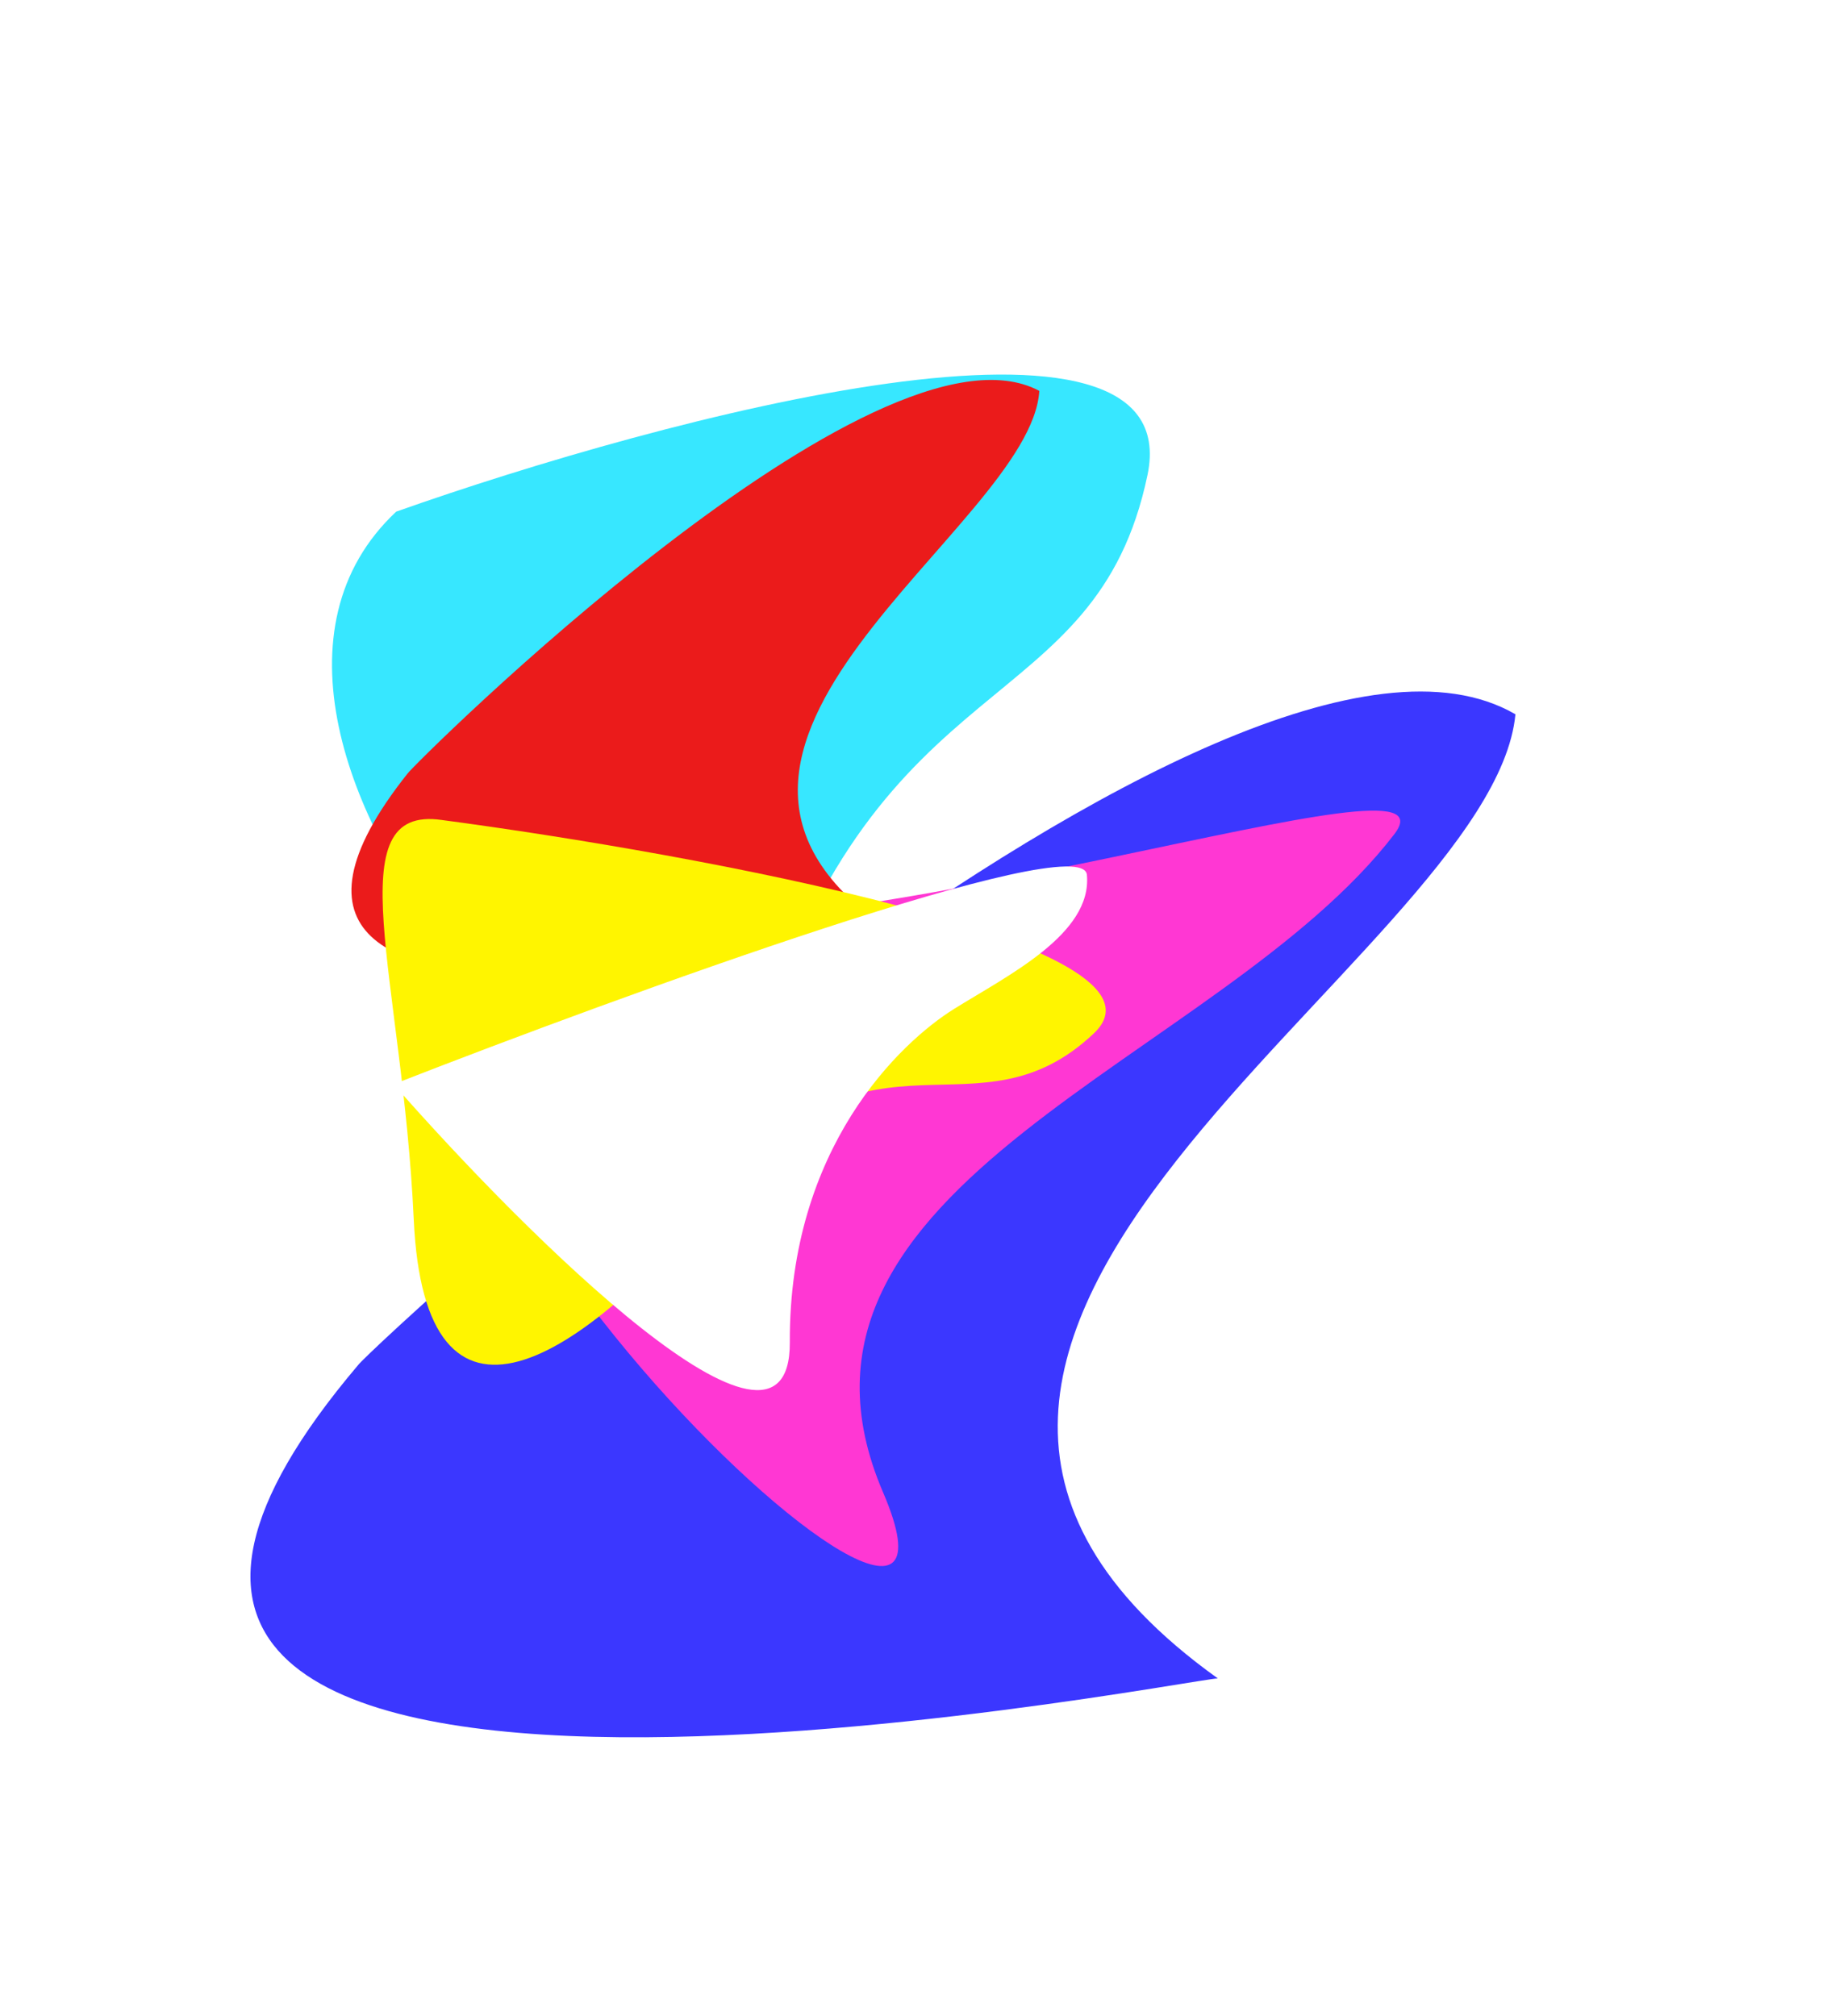 <?xml version="1.0" encoding="UTF-8"?> <svg xmlns="http://www.w3.org/2000/svg" width="1342" height="1478" viewBox="0 0 1342 1478" fill="none"> <g style="mix-blend-mode:color-dodge" filter="url(#filter0_f_9556_26424)"> <path d="M1110.71 523.607C900.605 401.525 270.874 988.639 262.508 1000.61C-93.564 1420.64 869.004 1230.77 892.582 1230.35C539.756 977.49 1093.5 704.478 1110.71 523.607Z" fill="#3B37FF"></path> <path d="M841.035 348.21C871.436 203.008 486.611 305.601 290.399 375.048C110.252 543.883 501.514 944.896 557.204 764.753C644.439 482.572 803.035 529.714 841.035 348.21Z" fill="#37E7FF"></path> <path d="M1021.99 611.429C1074.44 542.962 633.149 702.761 390.241 675.883C164.049 764.75 744.68 1321 647.21 1093.92C549.741 866.827 894.448 777.92 1021.99 611.429Z" fill="#FF37D3"></path> <path d="M761.747 286.545C642.572 222.72 303.091 560.312 298.658 567.111C108.34 806.866 640.399 683.509 653.51 682.84C452.493 549.101 755.534 387.244 761.747 286.545Z" fill="#EB1B1B"></path> <path d="M801.763 757.472C870.647 692.352 511.849 626.085 323.839 601.092C245.837 589.765 295.079 716.591 303.248 893.986C311.416 1071.38 424.505 1001.31 532.154 870.62C639.802 739.933 715.658 838.873 801.763 757.472Z" fill="#FFF500"></path> <path d="M796.617 641.251C793.409 606.498 456.526 729.135 288.486 794.797C385.515 905.438 579.433 1098.2 578.875 984.102C578.178 841.484 659.66 764.289 699.203 739.622C738.747 714.955 800.627 684.693 796.617 641.251Z" fill="white"></path> </g> <defs> <filter id="filter0_f_9556_26424" x="64.22" y="155.228" width="1165.84" height="1237.63" filterUnits="userSpaceOnUse" color-interpolation-filters="sRGB"> <feFlood flood-opacity="0" result="BackgroundImageFix"></feFlood> <feBlend mode="normal" in="SourceGraphic" in2="BackgroundImageFix" result="shape"></feBlend> <feGaussianBlur stdDeviation="59.673" result="effect1_foregroundBlur_9556_26424"></feGaussianBlur> </filter> </defs> </svg> 
